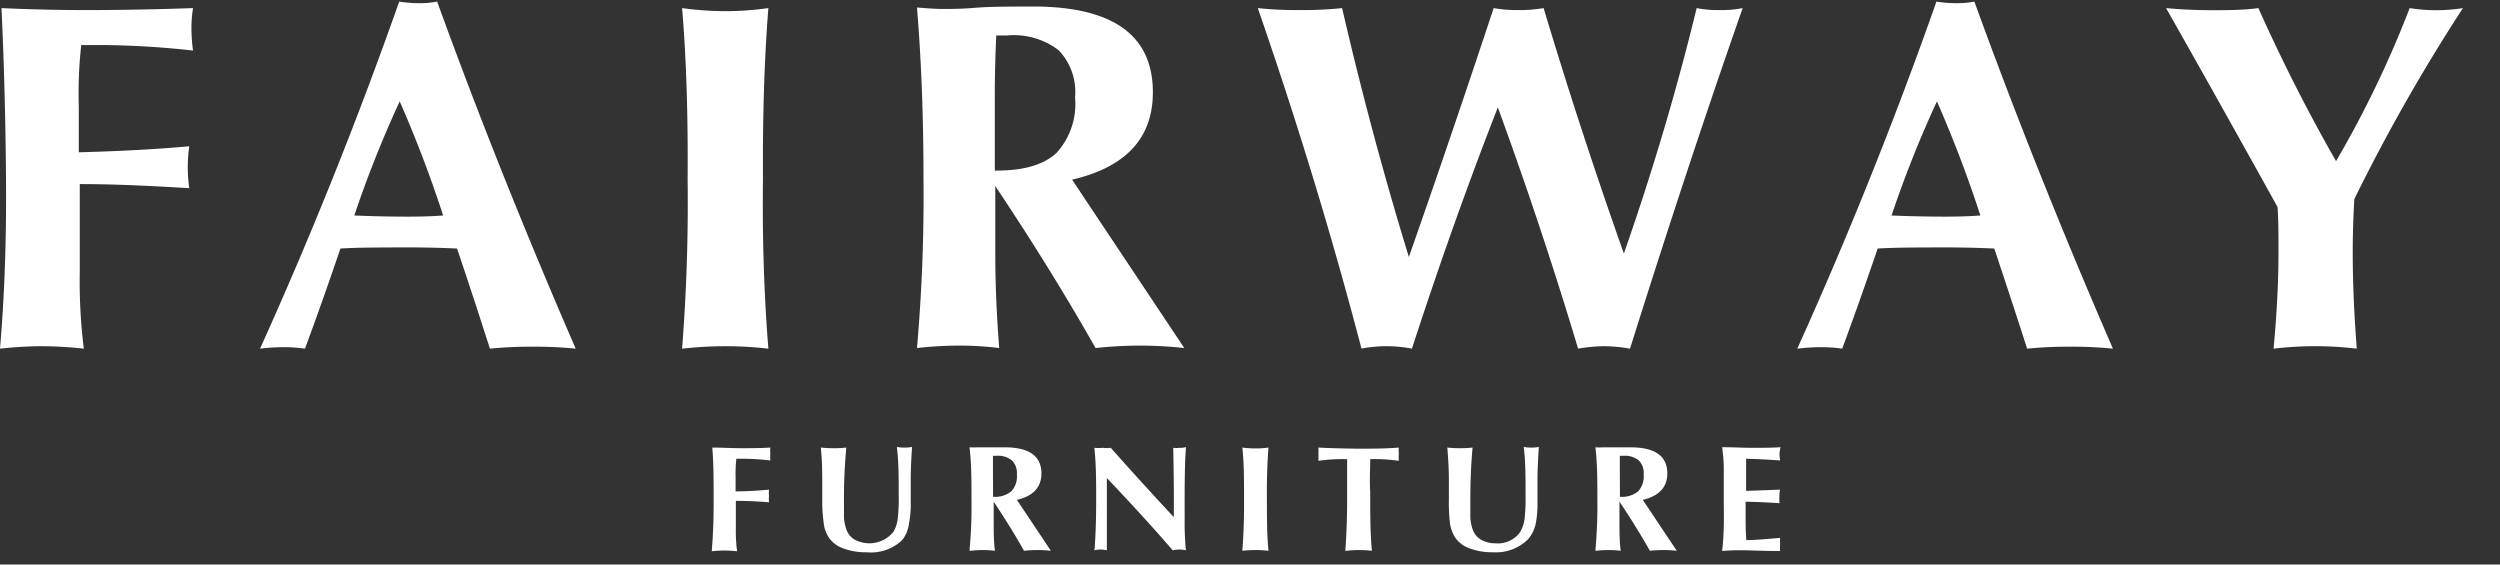 <?xml version="1.0" encoding="UTF-8"?><svg id="Layer_1" data-name="Layer 1" xmlns="http://www.w3.org/2000/svg" width="203.71" height="46" viewBox="0 0 203.71 46"><rect x="0" y="0" width="203.71" height="46" fill="#333333" stroke="none"/><defs><style>.cls-1{fill:#fff;}</style></defs><title>fairway furniture</title><path class="cls-1" d="M58,44.88q.16-1.93.15-4.2c0-1.5,0-2.91-.11-4.21.77,0,1.56.05,2.35.05s1.58,0,2.38-.05a2.67,2.67,0,0,0,0,.5,3.65,3.65,0,0,0,0,.55,20.42,20.42,0,0,0-2.26-.14H60a11.43,11.43,0,0,0-.06,1.53v1.13c1,0,1.9-.07,2.72-.14a2.92,2.92,0,0,0,0,.51,3,3,0,0,0,0,.52q-1.27-.11-2.7-.12V43a13.26,13.26,0,0,0,.1,1.92,9,9,0,0,0-2.07,0"/><path class="cls-1" d="M66.9,36.47a9.51,9.51,0,0,0,1.06.05,8.54,8.54,0,0,0,1-.05c-.13,1.39-.2,2.88-.19,4.47,0,.46,0,.88,0,1.26a3.62,3.62,0,0,0,.22,1,1.47,1.47,0,0,0,.67.78,2.53,2.53,0,0,0,3.13-.63,2.7,2.7,0,0,0,.37-1.19,12.88,12.88,0,0,0,.07-1.74c0-1.51,0-2.84-.15-4a3.38,3.38,0,0,0,.62.05,3.18,3.18,0,0,0,.62-.05c-.08,1.12-.11,2-.11,2.67s0,1.2,0,1.82a8.17,8.17,0,0,1-.14,1.74A2.74,2.74,0,0,1,73.52,44,3.67,3.67,0,0,1,70.62,45a5.19,5.19,0,0,1-1.89-.31,2.45,2.45,0,0,1-1.17-.85,2.75,2.75,0,0,1-.45-1.3A12.63,12.63,0,0,1,67,40.74V39.66c0-1.09,0-2.16-.12-3.19"/><path class="cls-1" d="M80.92,40.48h0a2.1,2.1,0,0,0,1.47-.43,1.77,1.77,0,0,0,.47-1.38,1.47,1.47,0,0,0-.41-1.16,1.82,1.82,0,0,0-1.27-.37l-.27,0c0,.51,0,1,0,1.49ZM79,44.86a38.92,38.92,0,0,0,.16-4.2c0-1.5,0-2.9-.16-4.21a6.32,6.32,0,0,0,.67,0l.79,0c.37,0,.83,0,1.4,0q3,0,3,2.13c0,1.12-.67,1.84-2,2.15l2.77,4.15a9.82,9.82,0,0,0-1.09-.06,10.28,10.28,0,0,0-1.1.06c-.72-1.29-1.55-2.62-2.47-4v1.66c0,.77,0,1.55.1,2.34a8.14,8.14,0,0,0-1-.06,9.47,9.47,0,0,0-1,.06"/><path class="cls-1" d="M89.18,44.89c.1-1.28.14-2.65.14-4.12s0-3-.15-4.28a3.16,3.16,0,0,0,.68,0,2.94,2.94,0,0,0,.66,0Q93,39.3,95.65,42.14V40.69c0-.37,0-1.77-.05-4.2a1.73,1.73,0,0,0,.5,0,1.66,1.66,0,0,0,.54-.06c-.08.87-.12,2.58-.11,5.14v.68a25,25,0,0,0,.1,2.59,2.26,2.26,0,0,0-.53-.06,2.62,2.62,0,0,0-.54.06c-1.73-2-3.51-3.93-5.37-5.89v3.59c0,.21,0,1,0,2.3a2.24,2.24,0,0,0-.52-.06,2.53,2.53,0,0,0-.53.06"/><path class="cls-1" d="M101.23,44.88c.11-1.4.15-2.8.14-4.2,0-1.58,0-3-.14-4.21a7.79,7.79,0,0,0,1.07.07,7.35,7.35,0,0,0,1.06-.07c-.1,1.25-.14,2.65-.13,4.21s0,2.87.13,4.2a9.55,9.55,0,0,0-1.06-.06,9.73,9.73,0,0,0-1.07.06"/><path class="cls-1" d="M109.62,44.88q.15-2,.15-4.2c0-.42,0-1.51,0-3.27h-.26a13.52,13.52,0,0,0-2.08.14,5.78,5.78,0,0,0,0-.58,4.07,4.07,0,0,0,0-.5q1.64.08,3.27.09c1.1,0,2.19,0,3.28-.09a2.74,2.74,0,0,0,0,.5,3.86,3.86,0,0,0,0,.58,13.52,13.52,0,0,0-2.08-.14h-.25c0,.88-.06,1.77,0,2.64,0,1.83,0,3.44.14,4.83a9.69,9.69,0,0,0-1.06-.06,8.43,8.43,0,0,0-1,.06"/><path class="cls-1" d="M117.93,36.47a9.51,9.51,0,0,0,1.06.05,8.44,8.44,0,0,0,1-.05q-.19,2.09-.18,4.47,0,.69,0,1.26a3.62,3.62,0,0,0,.21,1,1.55,1.55,0,0,0,.67.78,2.27,2.27,0,0,0,1.18.29,2.21,2.21,0,0,0,2-.92,2.83,2.83,0,0,0,.37-1.19,14.77,14.77,0,0,0,.07-1.74c0-1.51,0-2.84-.15-4a3.31,3.31,0,0,0,.62.05,3.08,3.08,0,0,0,.61-.05c-.07,1.12-.11,2-.11,2.67s0,1.2,0,1.82a8.17,8.17,0,0,1-.14,1.74,2.84,2.84,0,0,1-.61,1.27A3.7,3.7,0,0,1,121.65,45a5.27,5.27,0,0,1-1.89-.31,2.47,2.47,0,0,1-1.16-.85,2.86,2.86,0,0,1-.46-1.3,14.39,14.39,0,0,1-.08-1.84V39.66a30.26,30.26,0,0,0-.13-3.19"/><path class="cls-1" d="M132,40.48H132a2.1,2.1,0,0,0,1.47-.43,1.77,1.77,0,0,0,.46-1.38,1.46,1.46,0,0,0-.4-1.16,1.84,1.84,0,0,0-1.27-.37l-.27,0c0,.51,0,1,0,1.49ZM130,44.86a41.66,41.66,0,0,0,.16-4.2c0-1.5,0-2.9-.16-4.21a6,6,0,0,0,.67,0l.79,0c.36,0,.83,0,1.4,0q3,0,3,2.13c0,1.12-.68,1.84-2,2.15l2.77,4.15a10,10,0,0,0-2.19,0c-.73-1.29-1.55-2.62-2.48-4v1.66c0,.77,0,1.55.1,2.34a8,8,0,0,0-1-.06,9.33,9.33,0,0,0-1,.06"/><path class="cls-1" d="M140.33,44.88c.07-.61.11-1.27.13-2s0-1.44,0-2.23v-.62c0-.65,0-1.28,0-1.88s-.06-1.17-.13-1.71c.86,0,1.69.05,2.47.05s1.56,0,2.28-.05A4.75,4.75,0,0,0,145,37a4.8,4.8,0,0,0,.05.52c-1.11-.08-2-.12-2.77-.14,0,.42,0,.82,0,1.22V40l2.76-.1a4,4,0,0,0-.05.52A5.24,5.24,0,0,0,145,41q-1.6-.1-2.76-.12v1.48q0,1,.06,1.65c.74,0,1.66-.09,2.75-.18a3.87,3.87,0,0,0,0,.48,4,4,0,0,0,0,.59c-1.34,0-2.33-.06-3-.06a17.74,17.74,0,0,0-1.79.06"/><path class="cls-1" d="M0,28.41Q.55,22,.49,14.56T.12.66Q4,.84,7.88.82T15.73.66a9.76,9.76,0,0,0-.13,1.67,12.89,12.89,0,0,0,.13,1.79,71.47,71.47,0,0,0-7.44-.45l-1.67,0a35.36,35.36,0,0,0-.2,5v3.74q5-.13,9-.49a12.15,12.15,0,0,0-.12,1.7,12.29,12.29,0,0,0,.12,1.71C12.59,15.17,9.63,15,6.5,15v7.07a44.74,44.74,0,0,0,.33,6.34,32.68,32.68,0,0,0-3.42-.2,32.65,32.65,0,0,0-3.41.2"/><path class="cls-1" d="M21.19,28.41Q27.45,14.55,32.53.13a10.19,10.19,0,0,0,1.62.13A7.52,7.52,0,0,0,35.62.13q5,13.79,11.29,28.28a33.45,33.45,0,0,0-3.49-.16,34.16,34.16,0,0,0-3.5.16q-1.39-4.35-2.68-8.16c-1.58-.07-3.17-.1-4.75-.09s-3.17,0-4.75.09q-1.51,4.44-2.89,8.16a11.93,11.93,0,0,0-1.75-.12,16.44,16.44,0,0,0-1.91.12m7.68-10.85c1.21.05,2.41.08,3.62.09s2.39,0,3.62-.09q-1.53-4.71-3.54-9.3a91.79,91.79,0,0,0-3.7,9.3"/><path class="cls-1" d="M55.58,28.41q.54-6.93.45-13.85.06-7.83-.45-13.9a26.33,26.33,0,0,0,3.54.25A25.15,25.15,0,0,0,62.61.66q-.49,6.2-.44,13.9-.09,7.29.44,13.85a31,31,0,0,0-7,0"/><path class="cls-1" d="M81.06,13.9h.16q3.3,0,4.85-1.42A5.92,5.92,0,0,0,87.6,7.93,4.91,4.91,0,0,0,86.27,4.1a6,6,0,0,0-4.2-1.21l-.89,0c-.08,1.68-.12,3.32-.12,4.91ZM74.72,28.36q.6-6.87.53-13.85,0-7.44-.53-13.9,1.34.12,2.19.12c.55,0,1.43,0,2.63-.1s2.74-.09,4.61-.1q9.8,0,9.79,7,0,5.57-6.58,7.11L96.5,28.36a33.21,33.21,0,0,0-3.62-.2,34.17,34.17,0,0,0-3.61.2Q85.67,22,81.1,15.16v5.48c0,2.51.11,5.09.32,7.72a26.8,26.8,0,0,0-3.29-.2,31.1,31.1,0,0,0-3.41.2"/><path class="cls-1" d="M110.94,28.41Q107.33,14.62,102.49.66a30.21,30.21,0,0,0,3.45.16,30.11,30.11,0,0,0,3.42-.16Q111.75,11,114.8,20.94q3.36-9.57,6.91-20.28a10.69,10.69,0,0,0,2,.16,11.11,11.11,0,0,0,2.07-.16q3,10,6.54,20,3.53-10.11,5.93-20a8.91,8.91,0,0,0,1.87.16A8.71,8.71,0,0,0,142,.66q-4.38,12.48-9.18,27.75a12.66,12.66,0,0,0-2.11-.2,13.08,13.08,0,0,0-2.12.2q-2.94-9.8-6.54-19.66-3.6,9.2-7,19.66a10.81,10.81,0,0,0-4.14,0"/><path class="cls-1" d="M146.45,28.41Q152.71,14.55,157.79.13a10.31,10.31,0,0,0,1.63.13,7.48,7.48,0,0,0,1.46-.13q5,13.79,11.29,28.28a33.45,33.45,0,0,0-3.49-.16,34.16,34.16,0,0,0-3.5.16q-1.4-4.35-2.68-8.16c-1.58-.07-3.17-.1-4.75-.09s-3.17,0-4.75.09q-1.51,4.44-2.89,8.16a11.89,11.89,0,0,0-1.74-.12,16.48,16.48,0,0,0-1.92.12m7.68-10.85c1.21.05,2.41.08,3.62.09s2.39,0,3.62-.09q-1.53-4.71-3.54-9.3a91.79,91.79,0,0,0-3.7,9.3"/><path class="cls-1" d="M185.56,16.83Q181,8.6,176.5.66c1.26.12,2.52.17,3.78.17s2.47,0,3.74-.17q2.92,6.51,6.33,12.47a85.59,85.59,0,0,0,6-12.47,13.47,13.47,0,0,0,2.19.17,13.24,13.24,0,0,0,2.15-.17,148.67,148.67,0,0,0-8.85,15.56c-.08,1.41-.13,2.86-.13,4.35,0,2.53.12,5.15.33,7.84a28.83,28.83,0,0,0-6.78,0c.27-2.88.41-5.6.4-8.16,0-1.18,0-2.32-.08-3.42"/></svg>